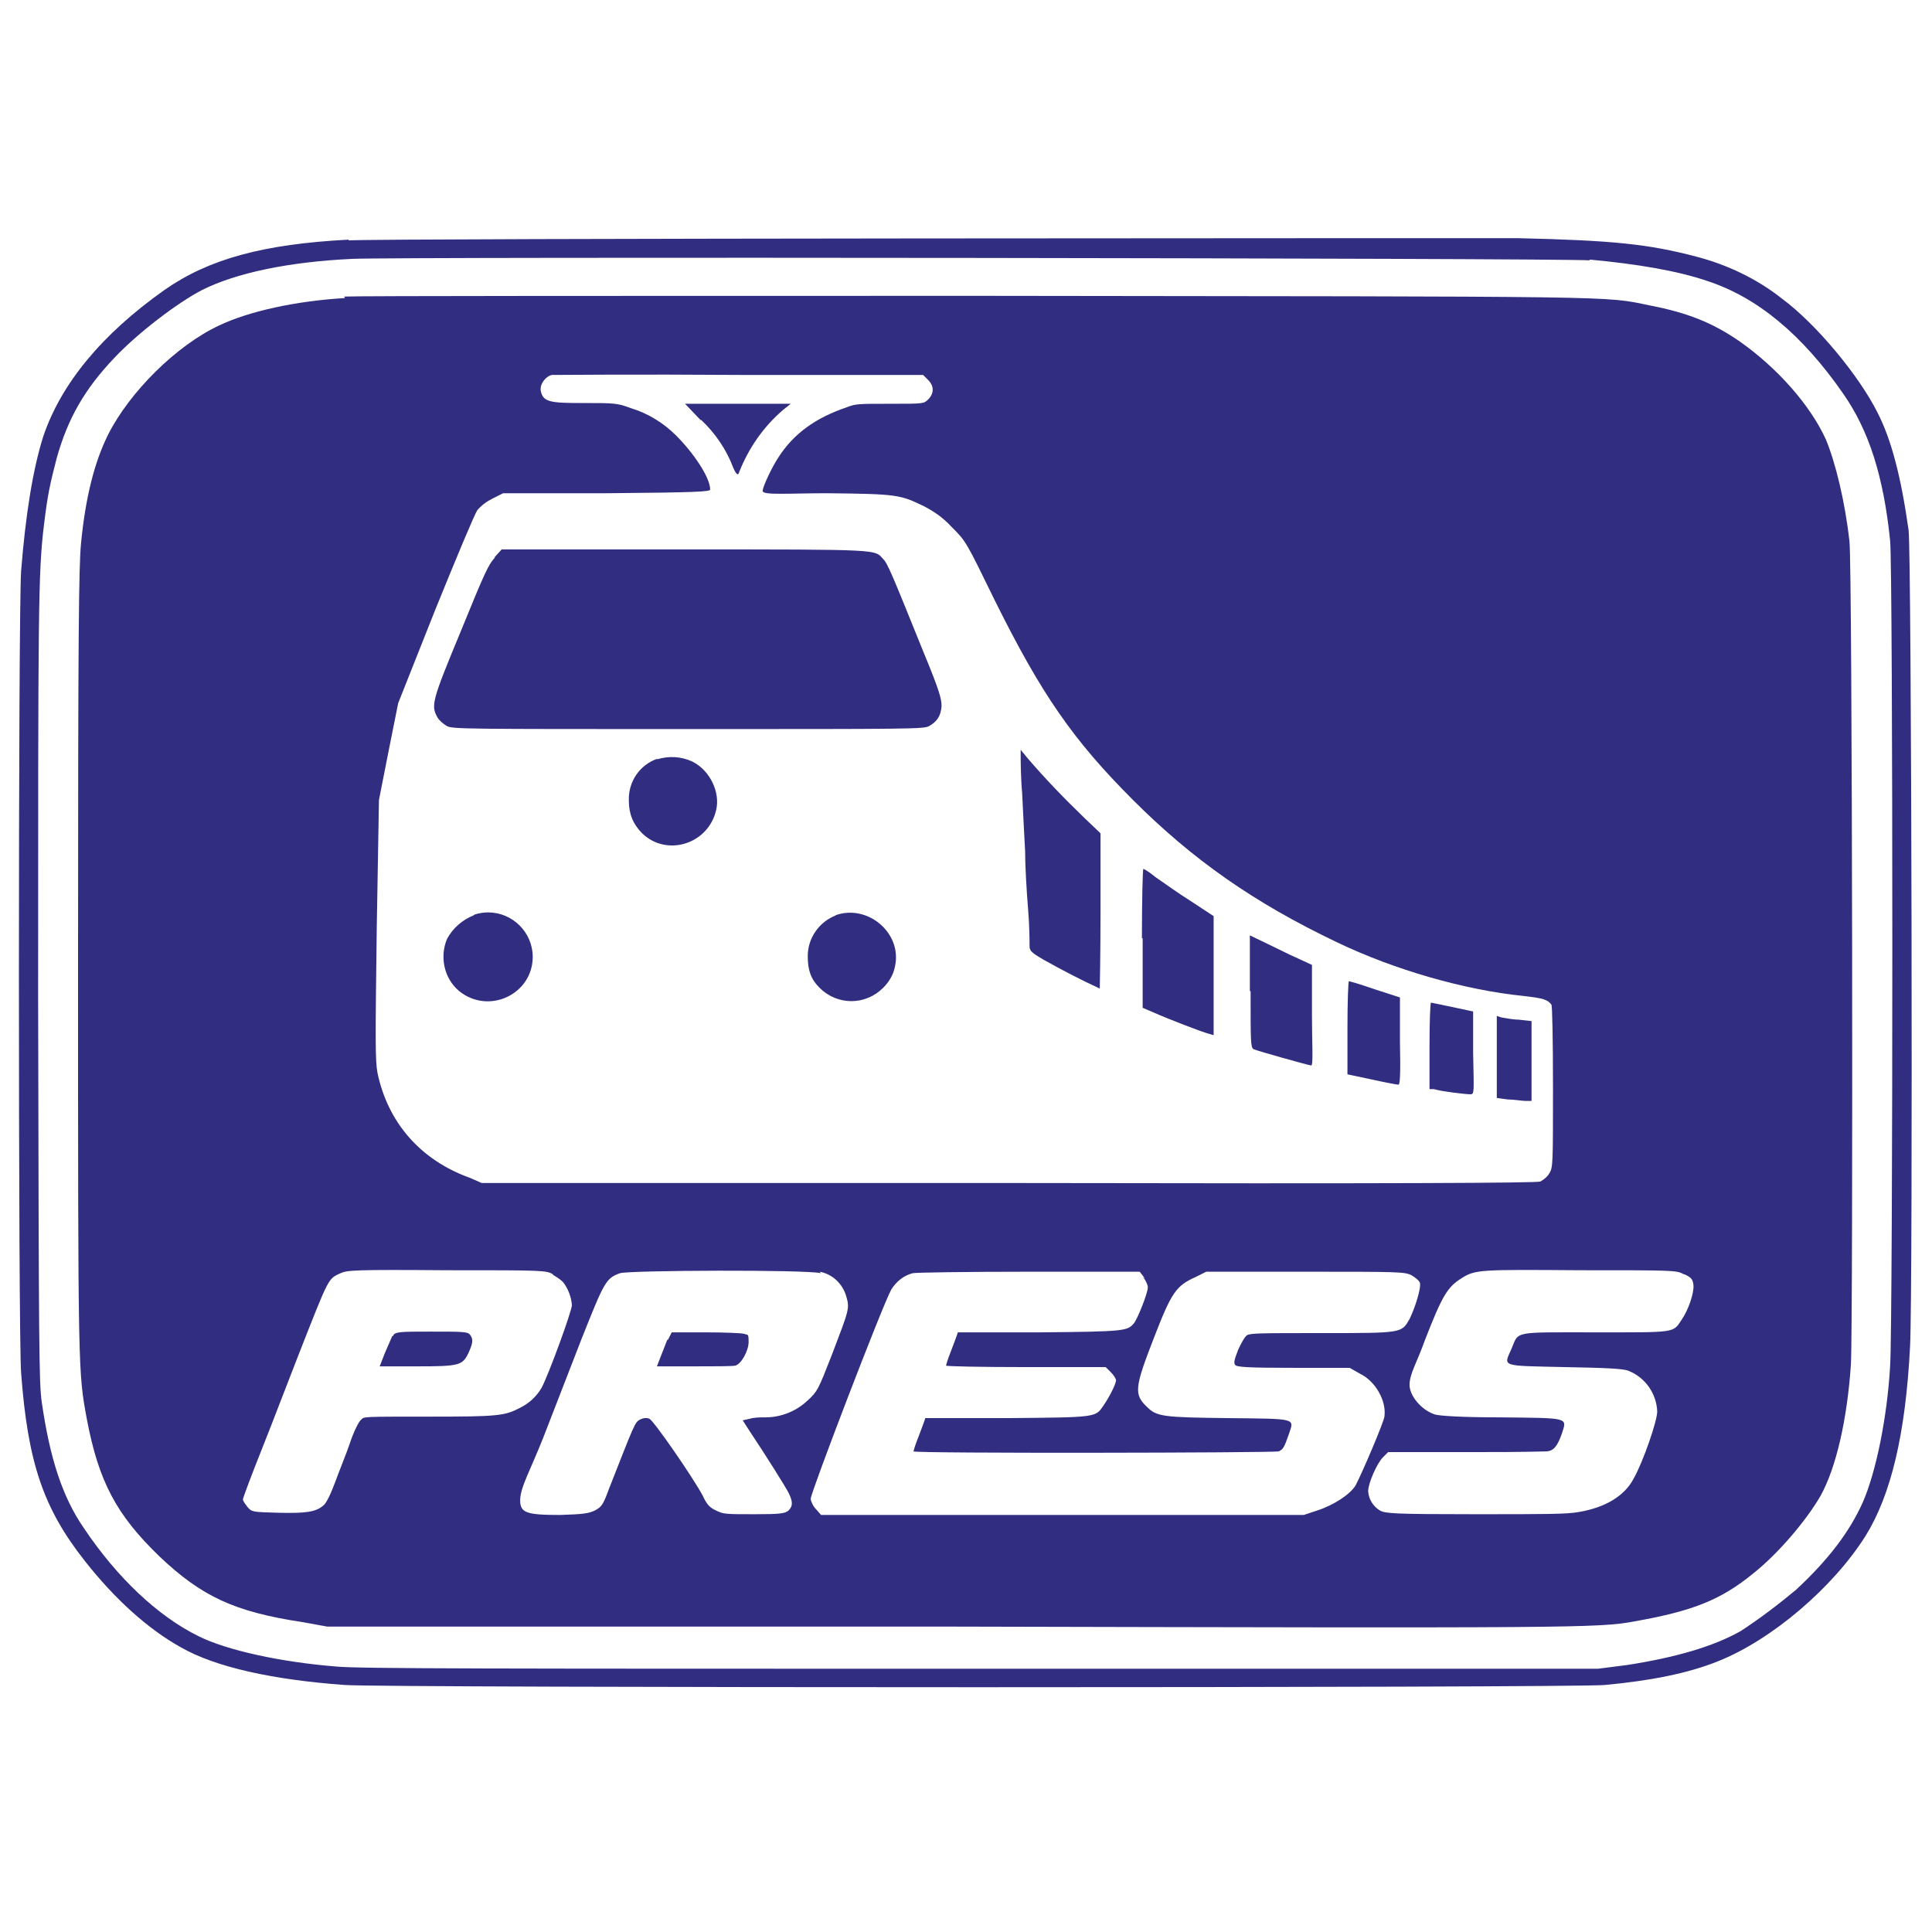 <?xml version="1.0" encoding="UTF-8" standalone="no"?>
<!DOCTYPE svg PUBLIC "-//W3C//DTD SVG 1.1//EN" "http://www.w3.org/Graphics/SVG/1.1/DTD/svg11.dtd">
<svg width="100%" height="100%" viewBox="0 0 300 300" version="1.1" xmlns="http://www.w3.org/2000/svg" xmlns:xlink="http://www.w3.org/1999/xlink" xml:space="preserve" xmlns:serif="http://www.serif.com/" style="fill-rule:evenodd;clip-rule:evenodd;stroke-linejoin:round;stroke-miterlimit:2;">
    <g>
        <g>
            <g transform="matrix(1.148,0,0,1.148,3.051,36.982)">
                <path d="M44.5,0.2C33,0.8 25.6,2.8 19.6,7C11.1,13 5.6,19.7 3.2,26.8C1.8,31.2 0.8,37.4 0.2,45C-0.2,50.1 -0.2,149.1 0.2,153.5C1.1,165.6 3.2,171.8 8.8,178.9C12.8,184 17.3,188.1 21.8,190.6C26.5,193.3 34.3,195 44,195.7C49.5,196.1 210.2,196.1 214.4,195.7C220.8,195.1 225.7,194.1 229.7,192.5C237,189.6 245.3,182.5 249.7,175.5C253.1,170 255.1,161.8 255.7,149.9C256.1,142.5 255.9,42.5 255.5,39.5C254.5,32.4 253.2,27.3 251.3,23.6C248.8,18.6 243,11.6 238.4,8.2C235,5.5 231,3.6 226.8,2.5C220.3,0.8 215.6,0.3 202.6,0C191,0 50.2,0 44.5,0.3L44.5,0.2ZM212.4,2.9C218.8,3.5 224.2,4.4 228.3,5.8C235,8 241.1,13 246.7,21.1C250.1,26 252.1,32.1 253,40.9C253.4,44.5 253.4,146.7 253,152.6C252.6,159.5 251.1,166.9 249.3,171C247.5,175 244.7,178.7 240.3,182.8C237.9,184.8 235.4,186.7 232.8,188.4C229.1,190.5 223.9,192 217.4,193L213.5,193.5L130,193.5C64.2,193.5 45.7,193.5 42.8,193.2C35.3,192.6 28,191 24.2,189.1C18.7,186.4 13.2,181.2 8.7,174.5C5.8,170.3 4.1,165.1 3,157.5C2.6,154.8 2.6,150.1 2.5,102.7C2.5,50 2.5,45.2 3.3,38.7C3.8,34.6 4.1,33.3 5,29.8C6.5,24.4 8.8,20.4 12.8,16.2C16,12.8 21.4,8.7 24.7,7C29.3,4.7 36.4,3.2 45,2.8C51.4,2.5 208.6,2.7 212.3,3L212.4,2.9Z" style="fill:rgb(49,46,129);fill-rule:nonzero;"/>
            </g>
            <g transform="matrix(1.148,0,0,1.148,3.051,36.982)">
                <path d="M44,8.1C37.3,8.5 31,9.9 27,11.8C21.2,14.5 14.9,20.8 12,26.5C10.1,30.3 8.9,35.1 8.3,41.3C8,44.5 7.9,53.3 7.9,97.6C7.9,153.8 7.9,153.3 9.1,159.8C10.7,168.2 13.1,172.7 18.9,178.3C24.6,183.7 29,185.8 38.3,187.2L41.6,187.8L125.4,187.8C210.2,188 213.6,188 218.4,187.1C226.3,185.7 230.1,184.2 234.5,180.6C237.9,177.9 241.7,173.4 243.6,170.1C245.7,166.3 247.2,159.8 247.7,152.3C248,147.2 247.9,44.1 247.5,41C246.9,35.6 245.6,30.3 244.3,27.2C242.2,22.6 237.8,17.6 232.7,14C229.1,11.5 225.7,10.1 220.5,9.1C214.2,7.8 218,7.9 129.6,7.8C84.1,7.8 45.5,7.8 43.9,7.9L44,8.1ZM122.9,19.2C123.7,20 123.7,21 122.9,21.8C122.3,22.4 122.3,22.4 117.8,22.4C113.3,22.4 113.1,22.4 111.8,22.9C107.7,24.3 104.7,26.4 102.6,29.7C101.8,30.9 100.5,33.6 100.5,34.2C100.5,34.8 104.2,34.5 109.2,34.5C118.8,34.6 119.1,34.7 122.4,36.3C123.7,37 124.8,37.7 126.1,39.1C128,41 128,41 131.9,49C138.2,61.7 142.5,67.9 150.6,76C158.7,84.1 167,89.9 178.1,95.2C186,99 195.5,101.7 203.4,102.5C206.1,102.8 206.7,103 207.2,103.7C207.3,104 207.4,108.1 207.4,114.9C207.4,125.3 207.4,125.7 206.9,126.5C206.6,127 206.2,127.3 205.7,127.6C205.2,127.8 186.3,127.9 133.6,127.8L62.5,127.8L60.9,127.1C54.2,124.7 49.8,119.6 48.4,112.9C48.1,111.2 48.1,109 48.3,93.5L48.6,76L49.9,69.4L51.2,62.9L56.2,50.3C59,43.4 61.5,37.4 61.9,36.8C62.5,36.1 63.2,35.6 64,35.2L65.4,34.5L79.4,34.5C91.4,34.4 93.4,34.3 93.4,34C93.4,32.4 91.2,29.1 88.8,26.7C87.1,25 85,23.7 82.7,23C80.8,22.3 80.5,22.3 76.2,22.3C71.9,22.3 70.8,22.2 70.5,20.7C70.3,19.8 71.1,18.7 72,18.5C72.3,18.5 83.7,18.4 97.4,18.5L122.2,18.5L122.9,19.2ZM72.1,140.2C72.6,140.5 73.1,140.8 73.5,141.2C74.2,142.1 74.6,143.2 74.7,144.3C74.7,145.1 71.6,153.6 70.6,155.5C69.9,156.7 68.9,157.6 67.7,158.2C65.6,159.3 64.7,159.4 55.5,159.4C46.3,159.4 46.6,159.4 46.2,159.8C45.9,160 45.2,161.4 44.7,162.9C44.2,164.4 43.2,166.8 42.7,168.2C42.1,169.8 41.5,171.1 41.1,171.4C40.1,172.3 38.7,172.5 34.9,172.4C31.4,172.3 31.4,172.3 30.8,171.6C30.5,171.2 30.2,170.8 30.2,170.6C30.2,170.4 31.4,167.2 32.8,163.7C34.2,160.2 36.4,154.4 37.7,151.1C41.9,140.4 41.7,140.8 43.4,140C44.3,139.6 45.2,139.5 57.8,139.6C71,139.6 71.3,139.6 72.2,140.2L72.1,140.2ZM108.2,139.8C109.9,140.1 111.3,141.4 111.8,143.1C112.3,144.8 112.2,144.9 109.8,151.2C108,155.8 107.9,156 106.6,157.2C105.038,158.688 102.957,159.513 100.8,159.5C100.1,159.5 99.4,159.5 98.7,159.7L97.8,159.9L98.7,161.3C100.9,164.6 103.6,168.9 104,169.7C104.6,170.9 104.6,171.5 104,172.1C103.5,172.5 103,172.6 99.4,172.6C95.5,172.6 95.2,172.6 94.2,172.1C93.3,171.7 92.9,171.2 92.4,170.1C91,167.5 85.8,160 85.2,159.7C84.8,159.5 84.3,159.6 83.9,159.8C83.2,160.2 83.2,160.3 79.7,169.2C78.9,171.4 78.7,171.6 77.8,172.1C76.9,172.5 76.3,172.6 73.1,172.7C68.5,172.7 67.7,172.4 67.7,170.7C67.7,169 69.1,166.6 70.8,162.3L76,148.9C79.1,141.1 79.3,140.7 81.2,140C82.4,139.6 106.4,139.5 108.4,140L108.2,139.8ZM151.9,140.5C152.3,140.9 152.6,141.6 152.6,141.9C152.6,142.7 151.2,146.2 150.7,146.8C149.8,147.8 149.6,147.9 138.1,148L126.9,148C126.9,148.1 126.1,150.2 126.1,150.2C125.8,151 125.5,151.7 125.3,152.5C125.3,152.6 130.1,152.7 136.1,152.7L146.9,152.7L147.6,153.4C148,153.8 148.3,154.3 148.3,154.5C148.3,154.9 147.5,156.6 146.6,157.9C145.5,159.5 145.8,159.5 133.6,159.6L122.5,159.6C122.5,159.7 121.7,161.8 121.7,161.8C121.4,162.6 121.1,163.3 120.9,164.1C120.9,164.4 169.6,164.3 170.3,164.1C170.9,163.8 171,163.7 171.7,161.7C172.4,159.6 172.8,159.7 163.4,159.6C154.7,159.5 153.8,159.4 152.5,158.1C150.7,156.4 150.8,155.5 153.4,148.8C155.8,142.6 156.4,141.7 159.1,140.5L160.5,139.8L173.9,139.8C186.5,139.8 187.4,139.8 188.3,140.3C188.8,140.6 189.3,141 189.4,141.3C189.6,142 188.7,144.8 188,146.2C186.9,148.1 187.1,148.1 176.2,148.1C168.1,148.1 166.4,148.1 166,148.4C165.7,148.6 165.2,149.5 164.8,150.4C164.3,151.7 164.2,152.1 164.4,152.4C164.6,152.7 166.1,152.8 172.3,152.8L179.9,152.8L181.3,153.6C183.4,154.6 184.9,157.3 184.6,159.4C184.5,160.2 181.6,167 180.7,168.7C180,169.9 177.7,171.4 175.5,172.1L173.7,172.7L108.4,172.7L107.7,171.9C107.3,171.5 107,170.8 107,170.5C107,169.7 116.6,144.6 117.9,142.2C118.6,141.1 119.6,140.3 120.8,140C121.2,139.9 128.2,139.8 136.5,139.8L151.5,139.8L152.2,140.7L151.9,140.5ZM225.3,140.2C226.1,140.6 226.3,140.8 226.4,141.6C226.5,142.7 225.7,145 224.8,146.3C223.6,148.1 224.1,148 213.1,148C201.9,148 202.8,147.8 201.8,150.2C200.7,152.7 200.2,152.5 209,152.7C214.4,152.8 216.9,152.9 217.6,153.2C219.9,154.1 221.4,156.3 221.5,158.7C221.5,160 219.6,165.5 218.3,167.8C217.1,170.1 214.5,171.7 210.9,172.3C209.3,172.6 206.4,172.6 196.8,172.6C185.9,172.6 184.7,172.5 184,172.1C183.075,171.547 182.476,170.575 182.4,169.5C182.4,168.4 183.6,165.7 184.4,164.9L185.1,164.2L195.5,164.2C199.2,164.2 202.9,164.2 206.6,164.1C207.5,164 208,163.4 208.6,161.7C209.3,159.5 209.7,159.6 200.4,159.5C195.1,159.5 192,159.3 191.4,159.1C189.6,158.5 188,156.6 188,155.1C188,153.6 189,152.1 190.1,149C192.4,143.1 193.1,141.9 195,140.7C196.9,139.5 197.4,139.5 211.1,139.6C223.5,139.6 224.1,139.6 225,140.1L225.3,140.2Z" style="fill:rgb(49,46,129);fill-rule:nonzero;"/>
            </g>
            <g transform="matrix(1.148,0,0,1.148,3.051,36.982)">
                <path d="M92.2,24.6C94.1,26.4 95.6,28.6 96.5,31C96.9,31.933 97.167,32.167 97.3,31.7C98.6,28.4 100.6,25.5 103.3,23.2L104.3,22.4L90,22.4L92.1,24.6L92.2,24.6ZM64.3,43.2C63.4,44.1 62.8,45.5 59.7,53.1C55.8,62.5 55.6,63.2 56.5,64.8C56.8,65.3 57.3,65.7 57.8,66C58.6,66.4 60.3,66.4 90.4,66.4C120.5,66.4 122.3,66.4 123,66C124.1,65.4 124.6,64.6 124.7,63.3C124.7,62.4 124.5,61.4 122.3,56.1C117.9,45.2 117.4,44 116.8,43.4C115.6,42.1 116.8,42.1 90.1,42.1L65.2,42.1L64.2,43.2L64.3,43.2ZM135.4,70C135.4,70.5 135.4,72.8 135.6,75.1C135.7,77.4 135.9,80.9 136,82.9C136,84.9 136.2,88.3 136.4,90.7C136.6,93.1 136.6,95.2 136.6,95.7C136.6,96.4 136.8,96.6 138.5,97.6C141,99 143.5,100.3 146.1,101.5C146.1,101.5 146.2,96.8 146.2,91L146.2,80.5L144,78.4C141.3,75.8 138.7,73.1 136.3,70.3L135.4,69.2L135.4,70.1L135.4,70ZM86.3,70.4C83.9,71.2 82.3,73.5 82.4,76.1C82.4,77.9 83,79.3 84.2,80.5C87.5,83.7 93.1,82 94.2,77.4C94.8,75 93.4,72 91,70.8C89.5,70.1 87.8,70 86.2,70.5L86.3,70.4ZM151.9,94.7L151.9,104.1L153.3,104.7C155.3,105.6 160,107.4 160.8,107.6L161.5,107.8L161.5,91.7L158.3,89.6C156.7,88.6 155.2,87.5 153.6,86.4C153.1,86 152.6,85.6 152,85.3C151.9,85.3 151.8,89.5 151.8,94.7L151.9,94.7ZM61.4,91.6C59.9,92.2 58.6,93.3 57.8,94.8C56.8,97.2 57.4,100.1 59.4,101.8C63.4,105.1 69.4,102.3 69.4,97.2C69.39,93.905 66.675,91.199 63.38,91.199C62.741,91.199 62.107,91.301 61.5,91.5L61.4,91.6ZM110.4,91.6C108.1,92.5 106.6,94.7 106.6,97.1C106.6,99 107,100.2 108.2,101.4C110.6,103.8 114.4,103.8 116.8,101.4C117.6,100.6 118.2,99.6 118.4,98.5C119.4,94 114.7,90 110.3,91.6L110.4,91.6ZM166.5,101.9C166.5,108.8 166.5,109.4 166.9,109.7C167.3,109.9 174.4,111.9 174.7,111.9C175,111.9 174.8,108.8 174.8,105.1L174.8,98.3L173.5,97.7C172.8,97.4 170.9,96.5 169.3,95.7L166.4,94.3L166.4,101.8L166.5,101.9ZM179.6,106.7L179.6,113.1L182.9,113.8C184.7,114.2 186.3,114.5 186.5,114.5C186.7,114.5 186.8,113.2 186.7,108.6L186.7,102.7L183.3,101.6C182.1,101.2 181,100.8 179.8,100.5C179.7,100.5 179.6,103.4 179.6,106.9L179.6,106.7ZM190.7,109.2L190.7,115.1L191.3,115.1C192.2,115.4 195.6,115.8 196.2,115.8C196.8,115.8 196.7,115.6 196.6,110.2L196.6,104.6L193.8,104L190.9,103.4C190.8,103.4 190.7,106 190.7,109.2ZM199.8,105.2L199.8,116.3L201.3,116.5C202.1,116.5 203.2,116.7 203.7,116.7L204.5,116.7L204.5,105.9L202.7,105.7C201.9,105.7 201.1,105.5 200.4,105.4L199.8,105.2ZM50.4,148.5L49.4,150.8L48.7,152.6L53.6,152.6C59.4,152.6 59.9,152.5 60.7,150.8C61.3,149.5 61.4,148.9 60.9,148.3C60.6,147.9 59.7,147.9 55.6,147.9C51.5,147.9 50.7,147.9 50.5,148.5L50.4,148.5ZM87.6,149L86.7,151.3L86.2,152.6L91.2,152.6C93.9,152.6 96.4,152.6 96.8,152.5C97.6,152.3 98.6,150.5 98.6,149.3C98.6,148.1 98.5,148.4 98,148.2C97.7,148.1 95.3,148 92.8,148L88.2,148L87.7,149L87.6,149Z" style="fill:rgb(49,46,129);fill-rule:nonzero;"/>
            </g>
        </g>
    </g>
</svg>

